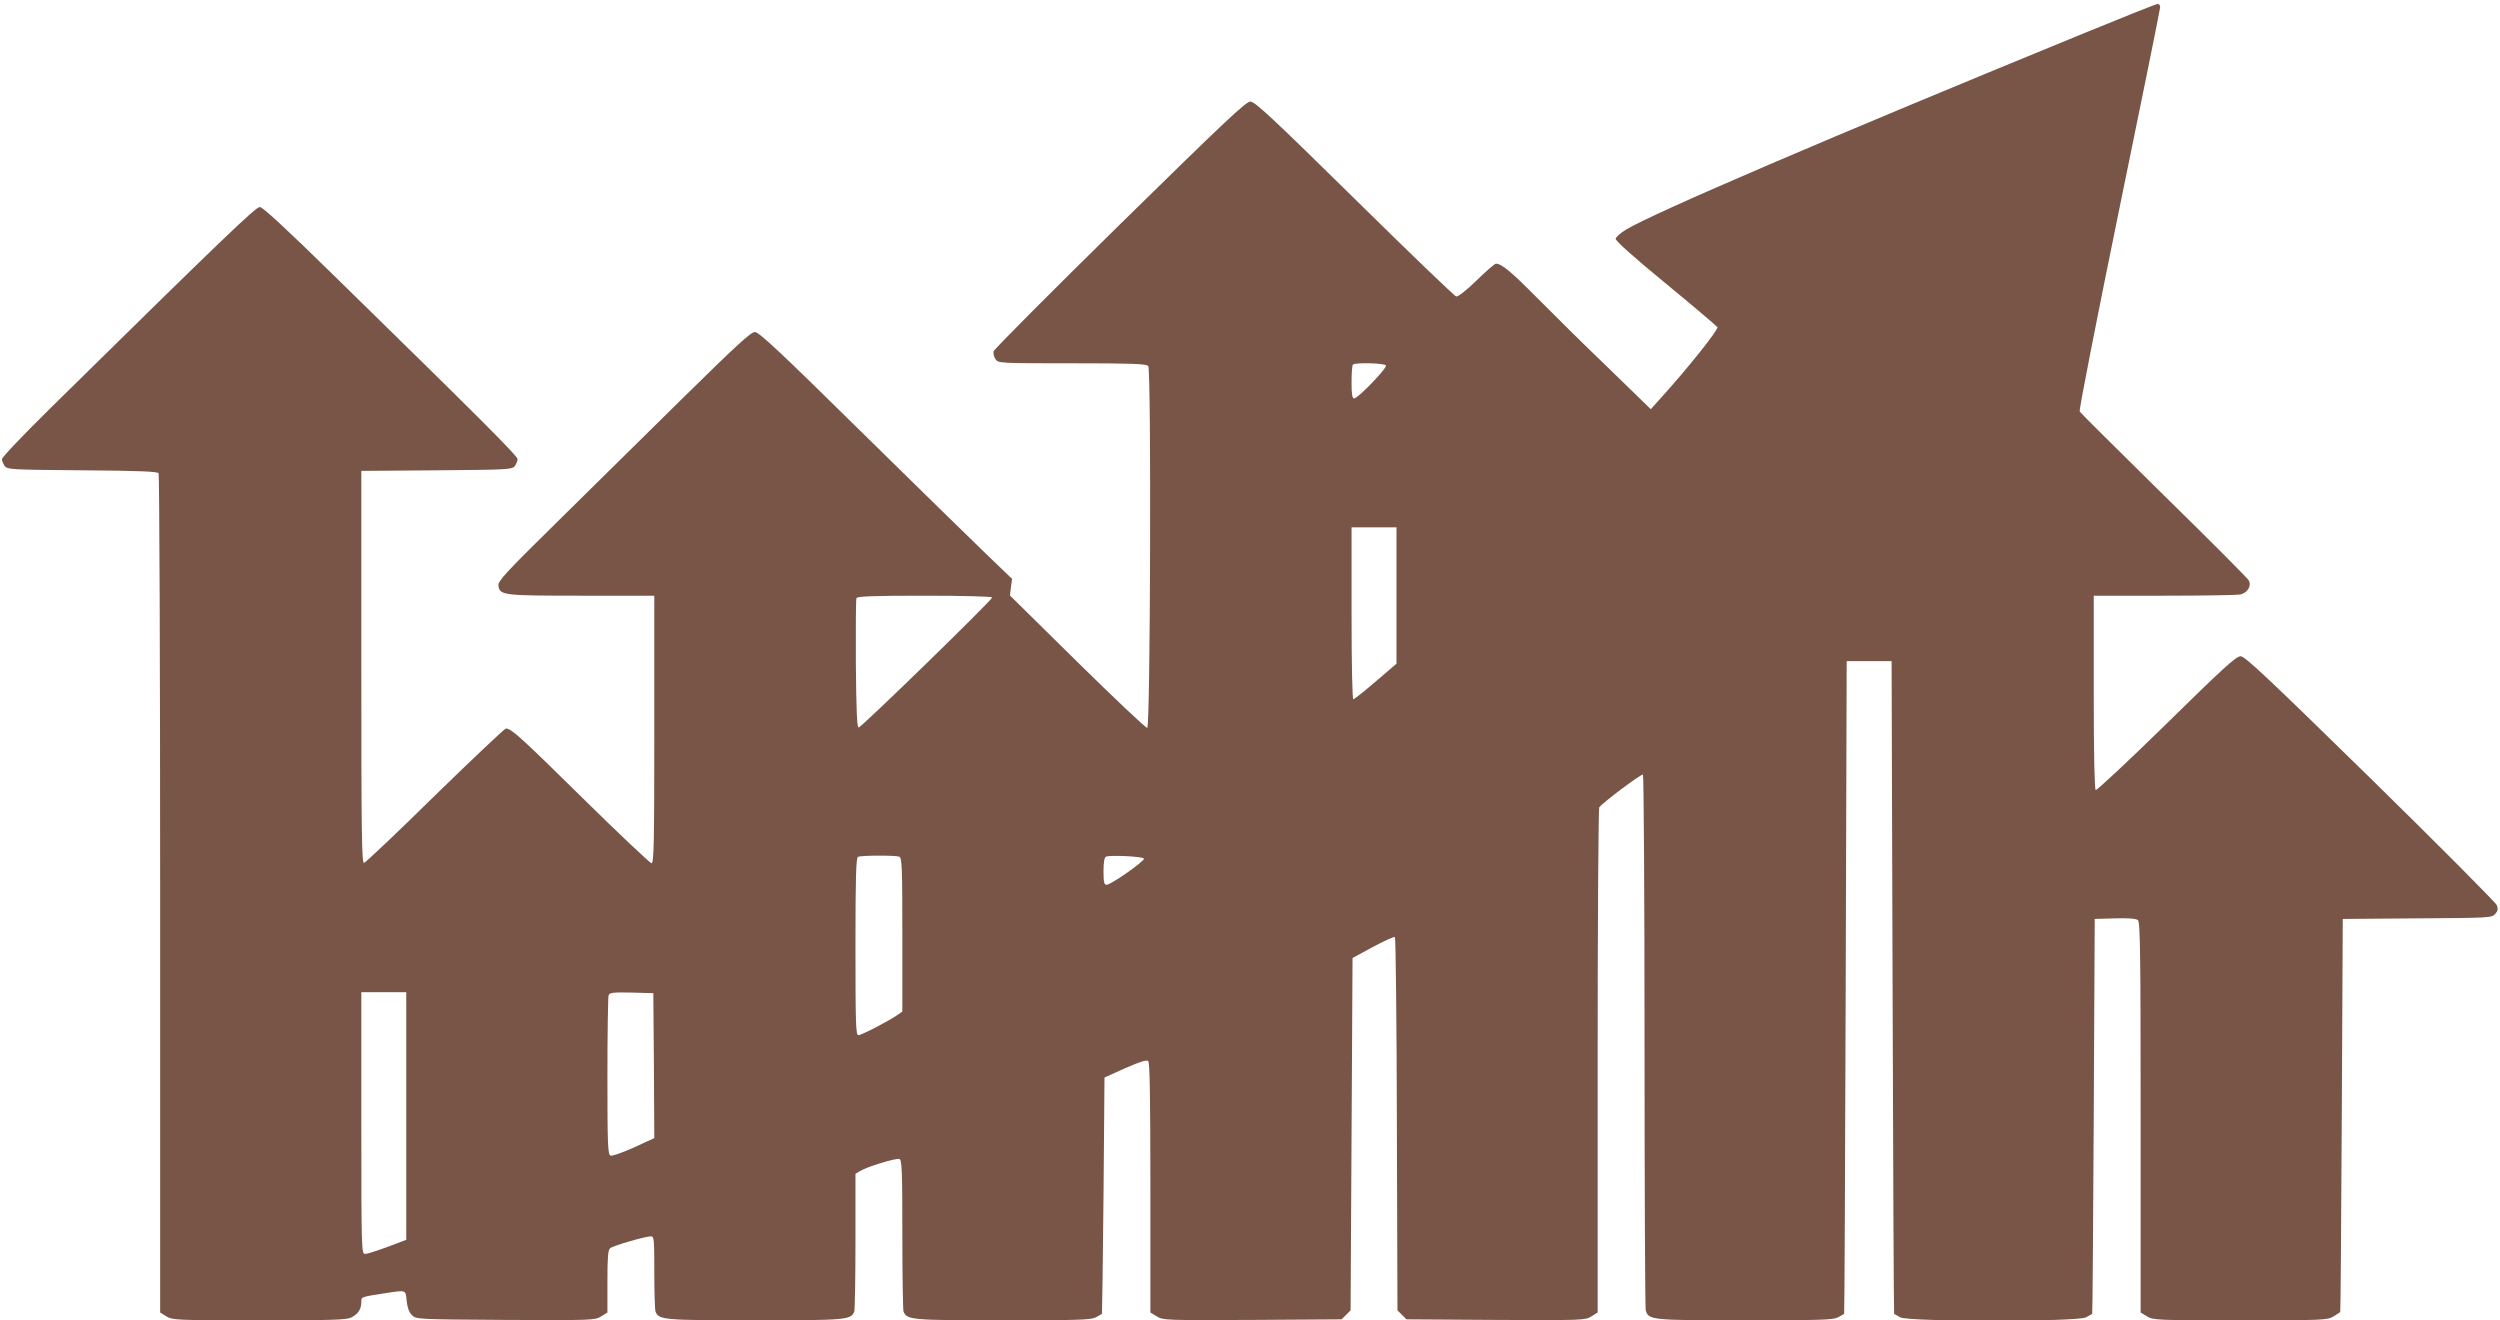 <?xml version="1.0" standalone="no"?>
<!DOCTYPE svg PUBLIC "-//W3C//DTD SVG 20010904//EN"
 "http://www.w3.org/TR/2001/REC-SVG-20010904/DTD/svg10.dtd">
<svg version="1.0" xmlns="http://www.w3.org/2000/svg"
 width="1280pt" height="676pt" viewBox="0 0 1280 676"
 preserveAspectRatio="xMidYMid meet">
<g transform="translate(0,676) scale(0.1,-0.1)"
fill="#795548" stroke="none">
<path d="M10680 6594 c-1316 -539 -2218 -926 -2357 -1011 -26 -16 -49 -37 -51
-45 -2 -10 88 -91 255 -228 142 -117 261 -218 266 -225 7 -12 -155 -215 -296
-370 l-45 -50 -218 212 c-121 116 -284 277 -364 358 -135 136 -182 175 -211
175 -6 0 -51 -39 -99 -86 -51 -50 -95 -84 -104 -82 -8 1 -243 227 -521 501
-422 415 -510 497 -533 497 -23 0 -132 -103 -669 -630 -352 -346 -643 -638
-646 -649 -2 -11 2 -29 10 -40 14 -21 22 -21 392 -21 307 0 381 -3 390 -14 16
-19 11 -1848 -5 -1853 -6 -2 -167 150 -357 337 l-346 341 5 43 6 42 -128 123
c-71 68 -362 353 -646 632 -416 410 -522 509 -543 509 -21 0 -95 -69 -373
-342 -191 -189 -481 -475 -645 -636 -258 -254 -298 -297 -295 -320 6 -50 22
-52 426 -52 l372 0 0 -685 c0 -576 -2 -685 -14 -685 -7 0 -166 150 -352 333
-320 315 -366 357 -394 357 -6 0 -169 -154 -362 -342 -192 -189 -356 -344
-364 -346 -12 -3 -14 146 -14 1002 l0 1005 386 3 c368 3 386 4 400 22 8 11 14
27 14 35 1 16 -207 223 -942 942 -249 244 -363 349 -378 349 -21 0 -188 -160
-1068 -1026 -139 -137 -253 -256 -252 -265 0 -8 6 -24 14 -35 14 -18 32 -19
397 -22 287 -2 385 -6 391 -15 4 -7 8 -976 8 -2155 l0 -2142 32 -20 c32 -19
52 -20 476 -20 376 0 447 2 472 15 34 18 50 43 50 79 0 27 -5 25 130 46 100
15 97 17 102 -41 4 -34 12 -58 27 -72 21 -22 25 -22 479 -25 442 -2 458 -2
490 18 l32 20 0 159 c0 124 3 161 14 170 15 13 180 61 209 61 16 0 17 -15 17
-184 0 -101 3 -192 6 -201 17 -43 40 -45 509 -45 469 0 492 2 509 45 3 9 6
171 6 361 l0 344 23 14 c35 22 186 68 202 62 13 -5 15 -61 15 -385 0 -209 3
-387 6 -396 17 -43 40 -45 509 -45 380 0 450 2 475 15 17 9 31 17 32 18 1 1 5
274 8 606 l5 604 106 48 c78 34 110 44 118 36 8 -8 11 -198 11 -649 l0 -638
33 -20 c31 -20 47 -20 489 -18 l457 3 23 23 23 23 5 902 5 902 105 57 c58 31
108 54 112 50 4 -4 9 -436 10 -960 l3 -951 23 -23 23 -23 457 -3 c442 -2 458
-2 490 18 l32 20 0 1287 c0 709 4 1293 8 1299 14 22 215 173 224 168 4 -3 8
-616 8 -1362 0 -746 3 -1367 6 -1380 14 -51 28 -52 509 -52 380 0 450 2 475
15 17 9 31 17 32 18 2 1 5 753 8 1672 l5 1670 115 0 115 0 5 -1670 c3 -919 6
-1671 8 -1672 1 -1 15 -9 32 -18 44 -23 906 -23 950 0 17 9 31 17 32 18 2 1 5
456 8 1012 l5 1010 104 3 c67 2 108 -1 117 -9 12 -10 14 -168 14 -1010 l0
-999 33 -20 c31 -19 51 -20 477 -20 426 0 446 1 478 20 17 11 33 21 34 22 2 2
5 455 8 1008 l5 1005 381 3 c368 2 382 3 399 22 14 16 16 26 9 45 -5 13 -296
306 -647 650 -528 517 -643 625 -665 625 -23 0 -91 -62 -380 -346 -194 -190
-357 -342 -362 -339 -6 4 -10 182 -10 501 l0 494 359 0 c197 0 373 3 391 6 36
8 59 43 44 72 -5 10 -200 206 -434 435 -233 230 -428 423 -432 430 -4 8 87
472 202 1033 115 560 210 1027 210 1037 0 9 -6 17 -12 17 -7 0 -173 -66 -368
-146z m-3584 -1705 c7 -13 -143 -169 -163 -169 -10 0 -13 23 -13 83 0 46 3 87
7 90 11 12 161 8 169 -4z m54 -1178 l0 -349 -106 -91 c-58 -50 -110 -91 -115
-91 -5 0 -9 174 -9 440 l0 440 115 0 115 0 0 -349z m-2070 -10 c0 -13 -670
-666 -684 -666 -8 0 -12 90 -14 325 -1 179 0 330 3 337 3 10 81 13 350 13 196
0 345 -4 345 -9z m-476 -1327 c14 -5 16 -50 16 -399 l0 -394 -27 -19 c-49 -33
-182 -102 -198 -102 -13 0 -15 51 -15 454 0 354 3 455 13 459 18 8 192 8 211
1z m1253 -10 c4 -13 -169 -134 -191 -134 -13 0 -16 13 -16 69 0 46 4 71 13 75
23 9 190 1 194 -10z m-3777 -1318 l0 -634 -27 -10 c-92 -36 -168 -62 -184 -62
-18 0 -19 21 -19 670 l0 670 115 0 115 0 0 -634z m1268 258 l2 -371 -104 -48
c-58 -26 -112 -45 -120 -42 -14 6 -16 52 -16 406 0 220 3 407 6 415 5 14 23
16 118 14 l111 -3 3 -371z"/>
</g>
</svg>
